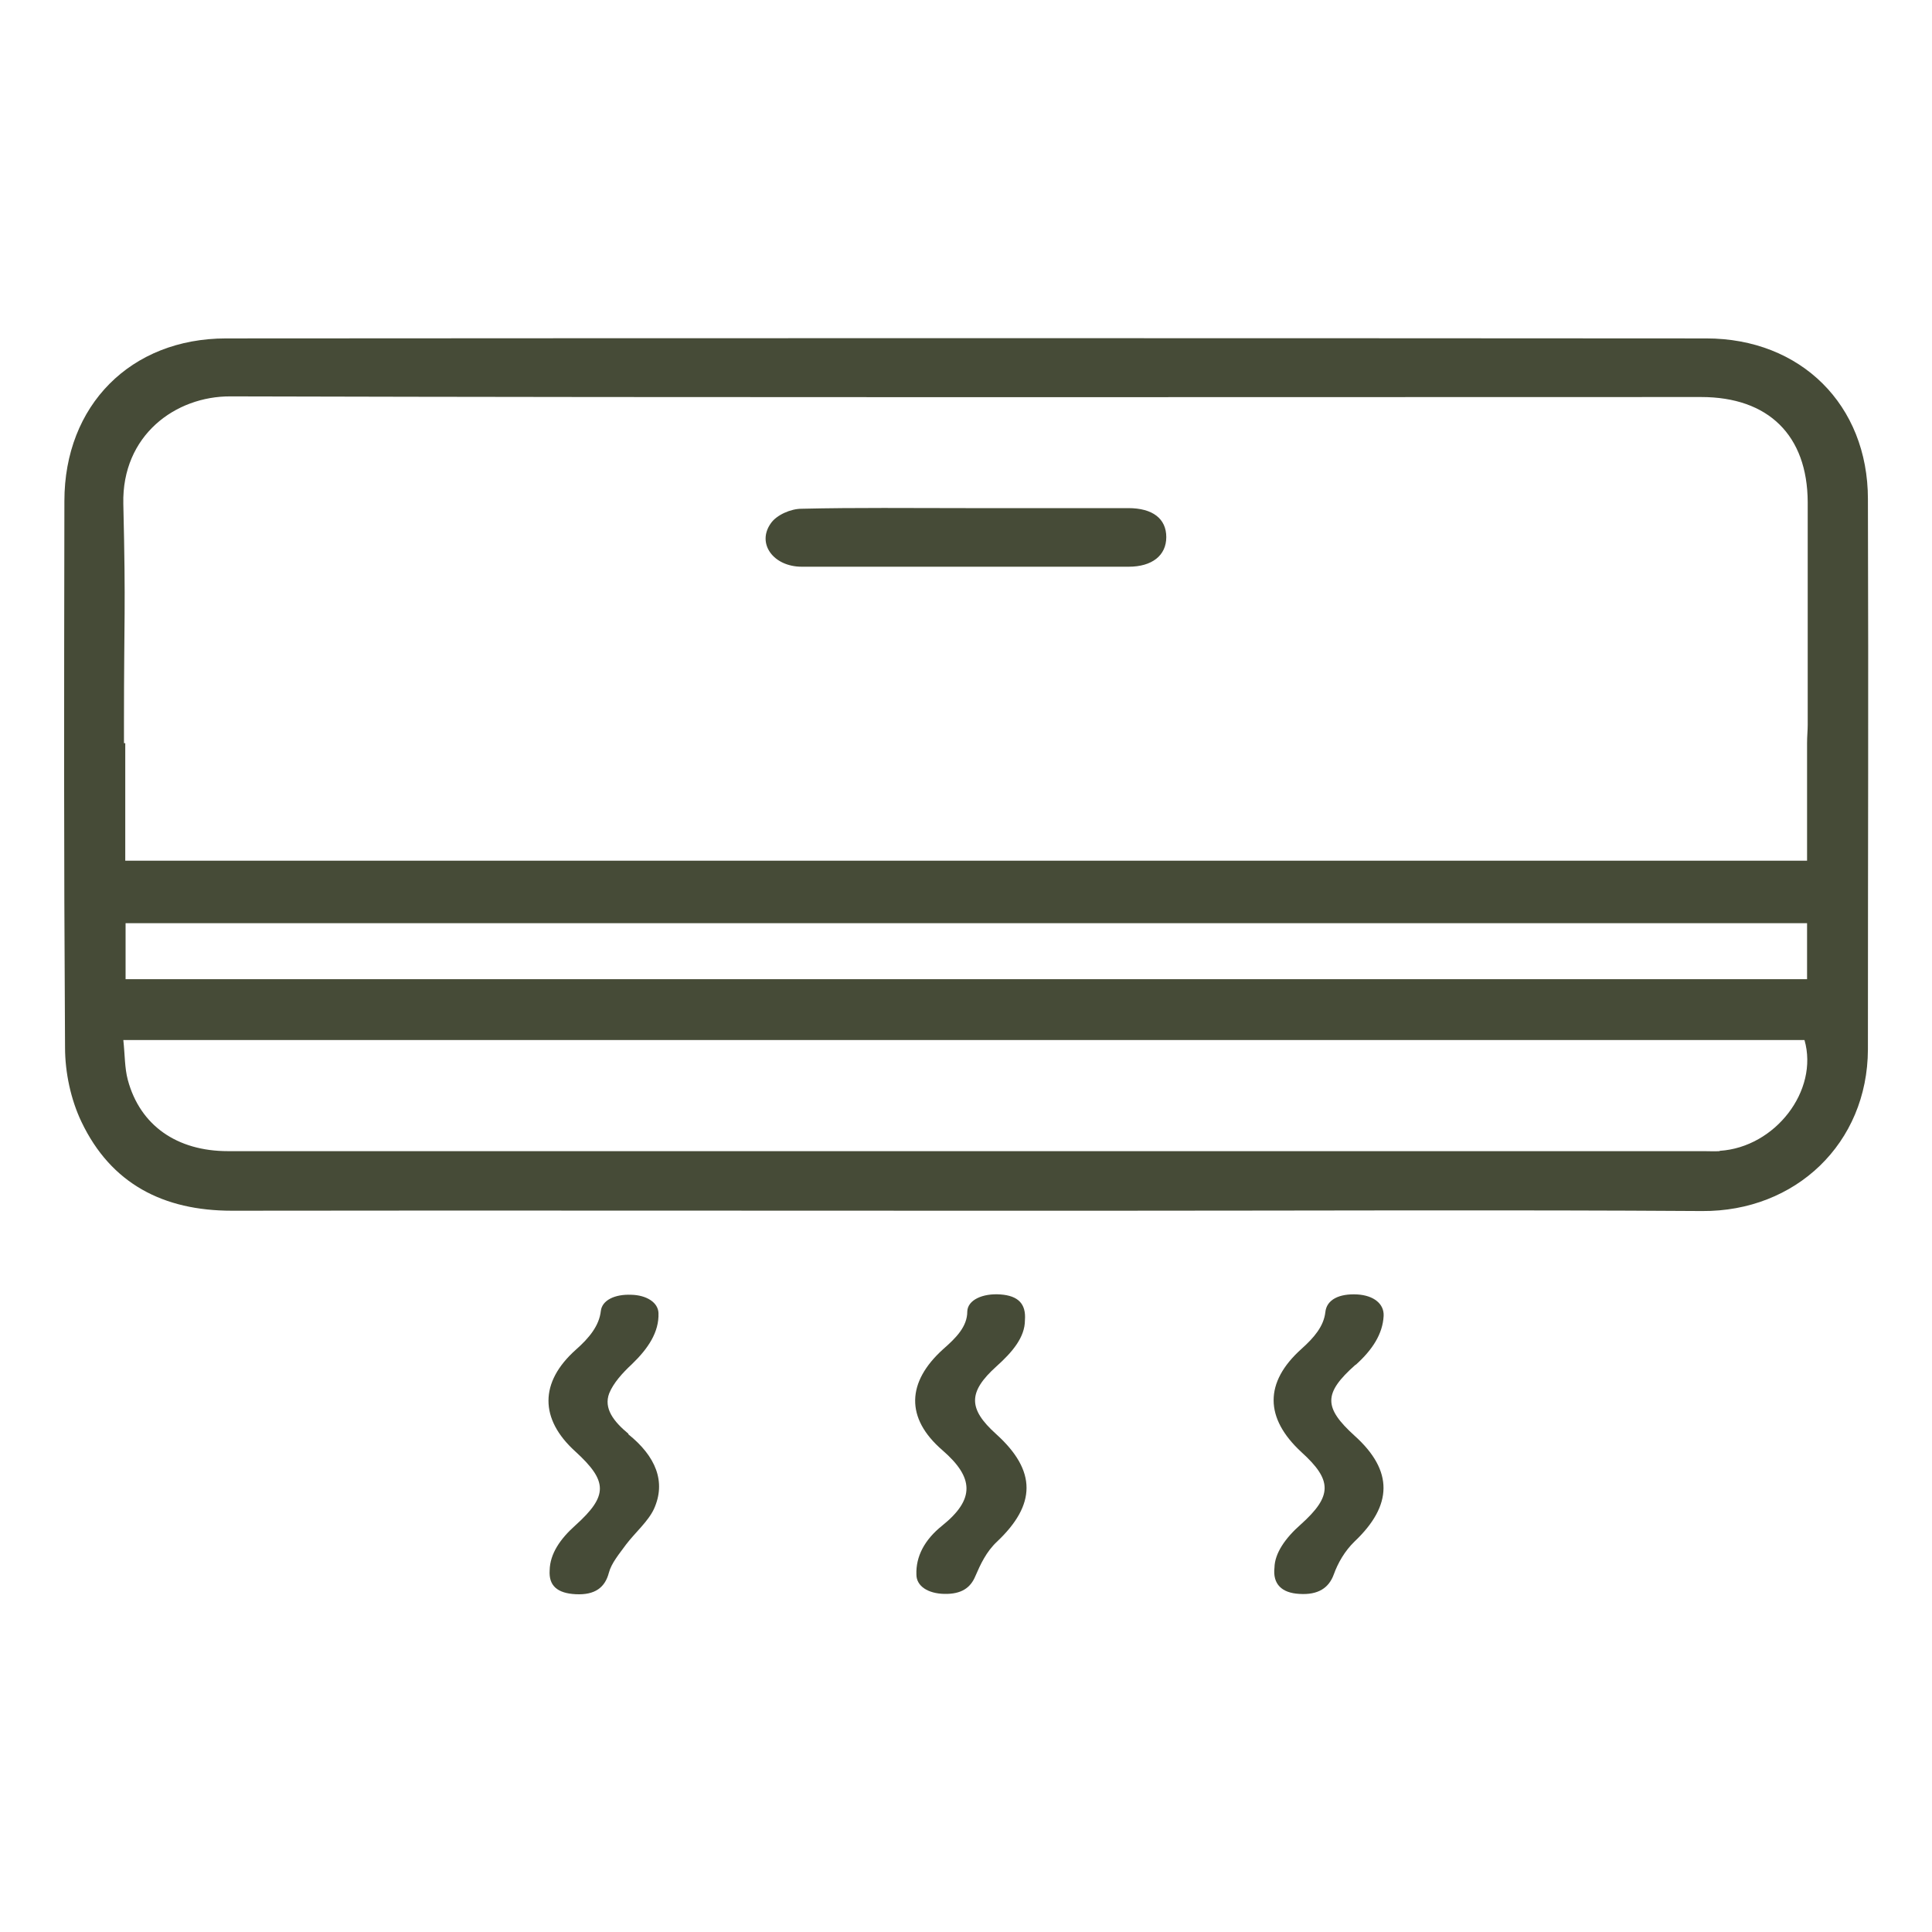 <?xml version="1.0" encoding="UTF-8"?> <svg xmlns="http://www.w3.org/2000/svg" id="Camada_1" viewBox="0 0 60 60"><defs><style> .cls-1 { fill: #464b37; } </style></defs><path class="cls-1" d="M58.01,15.5c0-2.93-2.09-4.99-5.02-4.99-15.32-.01-30.65-.01-45.97,0-2.96,0-5.02,2.08-5.02,5.05-.01,6.76-.02,10.21.02,16.97,0,.78.18,1.62.51,2.31.92,1.93,2.55,2.76,4.67,2.76,7.58-.01,15.16,0,22.74,0,1.52,0,3.05,0,4.57,0,6.12,0,12.24-.03,18.35.01,2.9.02,5.14-2.1,5.15-5.02,0-6.8.02-10.29,0-17.09ZM53.4,35.75c-.16.01-.32,0-.48,0-15.28,0-30.56,0-45.84,0-1.59,0-2.73-.8-3.11-2.21-.1-.37-.09-.78-.14-1.24h52.21c.45,1.57-.91,3.33-2.63,3.44ZM3.9,30.41v-1.74h52.22v1.74H3.9ZM56.14,22.51c0,.18-.02.35-.02.57h0v1.89h0v1.76H3.89v-1.76h0v-1.89h-.04v-.63c0-3.37.06-3.43-.02-6.8-.05-2.13,1.62-3.35,3.33-3.34,15.22.04,30.45.02,45.67.02,2.09,0,3.3,1.19,3.31,3.26,0,3.41,0,3.51,0,6.92Z"></path><path class="cls-1" d="M35.04,15.78c-1.68,0-3.36,0-5.05,0-1.7,0-3.4-.02-5.1.02-.33,0-.77.19-.95.45-.45.63.08,1.35.96,1.35,3.38,0,6.77,0,10.15,0,.73,0,1.17-.35,1.17-.92,0-.57-.42-.9-1.18-.9Z"></path><path class="cls-1" d="M42.11,42.38c.51-.46.83-.95.86-1.51.02-.38-.31-.64-.82-.67-.56-.03-.95.16-.99.55-.05.44-.35.79-.74,1.14-1.16,1.04-1.15,2.15,0,3.21.96.87.96,1.36-.02,2.24-.49.43-.81.9-.82,1.34-.06.52.23.79.77.82.59.04.92-.19,1.07-.6.13-.36.34-.73.65-1.03,1.18-1.12,1.21-2.19,0-3.28-.97-.88-.97-1.32.02-2.2Z"></path><path class="cls-1" d="M19.52,44.53c-.46-.38-.78-.79-.6-1.26.13-.32.41-.63.7-.9.51-.49.85-1,.83-1.59-.01-.33-.37-.56-.85-.57-.51-.02-.9.17-.94.5-.05.46-.36.84-.78,1.21-1.13,1.01-1.12,2.15-.02,3.15,1.02.93,1.03,1.38.01,2.3-.47.42-.79.88-.8,1.4-.03.47.23.71.81.74.6.03.91-.21,1.03-.67.08-.3.32-.58.53-.87.28-.37.69-.72.87-1.11.38-.84.06-1.63-.8-2.32Z"></path><path class="cls-1" d="M30.95,42.43c.49-.44.88-.9.88-1.43.04-.51-.21-.76-.76-.8-.55-.04-1.02.17-1.03.53,0,.47-.35.82-.75,1.17-1.13,1.02-1.18,2.14-.02,3.14.98.85,1.01,1.52-.01,2.34-.55.44-.82.96-.8,1.52,0,.36.36.59.87.6.53.01.81-.19.96-.55.16-.37.34-.76.67-1.07,1.22-1.15,1.24-2.2-.02-3.34-.88-.79-.88-1.31.01-2.11Z"></path></svg> 